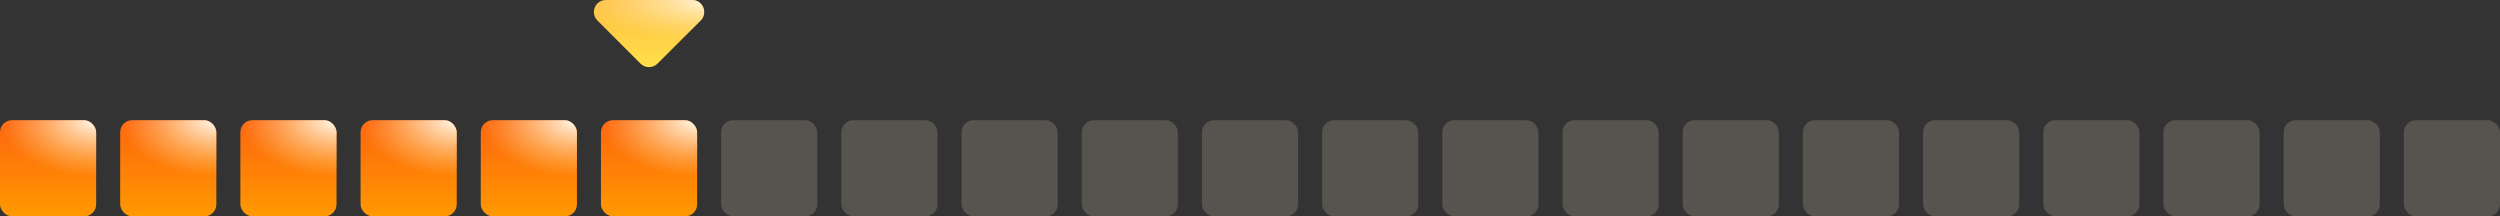 <svg width="208" height="18" viewBox="0 0 208 18" fill="none" xmlns="http://www.w3.org/2000/svg">
<rect x="0" y="0" width="208" height="18" fill="#333333" stroke="none"/>
<rect y="10" width="8" height="8" rx="1" fill="url(#paint0_linear)"/>
<rect y="10" width="8" height="8" rx="1" fill="url(#paint1_radial)"/>
<rect x="10" y="10" width="8" height="8" rx="1" fill="url(#paint2_linear)"/>
<rect x="10" y="10" width="8" height="8" rx="1" fill="url(#paint3_radial)"/>
<rect x="20" y="10" width="8" height="8" rx="1" fill="url(#paint4_linear)"/>
<rect x="20" y="10" width="8" height="8" rx="1" fill="url(#paint5_radial)"/>
<rect x="30" y="10" width="8" height="8" rx="1" fill="url(#paint6_linear)"/>
<rect x="30" y="10" width="8" height="8" rx="1" fill="url(#paint7_radial)"/>
<rect x="40" y="10" width="8" height="8" rx="1" fill="url(#paint8_linear)"/>
<rect x="40" y="10" width="8" height="8" rx="1" fill="url(#paint9_radial)"/>
<rect x="50" y="10" width="8" height="8" rx="1" fill="url(#paint10_linear)"/>
<rect x="50" y="10" width="8" height="8" rx="1" fill="url(#paint11_radial)"/>
<rect x="60" y="10" width="8" height="8" rx="1" fill="#57534E"/>
<rect x="70" y="10" width="8" height="8" rx="1" fill="#57534E"/>
<rect x="80" y="10" width="8" height="8" rx="1" fill="#57534E"/>
<rect x="90" y="10" width="8" height="8" rx="1" fill="#57534E"/>
<rect x="100" y="10" width="8" height="8" rx="1" fill="#57534E"/>
<rect x="110" y="10" width="8" height="8" rx="1" fill="#57534E"/>
<rect x="120" y="10" width="8" height="8" rx="1" fill="#57534E"/>
<rect x="130" y="10" width="8" height="8" rx="1" fill="#57534E"/>
<rect x="140" y="10" width="8" height="8" rx="1" fill="#57534E"/>
<rect x="150" y="10" width="8" height="8" rx="1" fill="#57534E"/>
<rect x="160" y="10" width="8" height="8" rx="1" fill="#57534E"/>
<rect x="170" y="10" width="8" height="8" rx="1" fill="#57534E"/>
<rect x="180" y="10" width="8" height="8" rx="1" fill="#57534E"/>
<rect x="190" y="10" width="8" height="8" rx="1" fill="#57534E"/>
<rect x="200" y="10" width="8" height="8" rx="1" fill="#57534E"/>
<path d="M49.707 1.707C49.077 1.077 49.523 4.41559e-07 50.414 4.04011e-07L57.586 1.01751e-07C58.477 6.42027e-08 58.923 1.077 58.293 1.707L54.707 5.293C54.317 5.683 53.683 5.683 53.293 5.293L49.707 1.707Z" fill="url(#paint12_linear)"/>
<path d="M49.707 1.707C49.077 1.077 49.523 4.41559e-07 50.414 4.04011e-07L57.586 1.01751e-07C58.477 6.42027e-08 58.923 1.077 58.293 1.707L54.707 5.293C54.317 5.683 53.683 5.683 53.293 5.293L49.707 1.707Z" fill="url(#paint13_radial)"/>
<defs>
<linearGradient id="paint0_linear" x1="4" y1="10" x2="4" y2="18" gradientUnits="userSpaceOnUse">
<stop stop-color="#FE650F"/>
<stop offset="1" stop-color="#FF9900"/>
</linearGradient>
<radialGradient id="paint1_radial" cx="0" cy="0" r="1" gradientUnits="userSpaceOnUse" gradientTransform="translate(8 10) rotate(90) scale(4.667 8.037)">
<stop stop-color="#FFFBF0"/>
<stop offset="1" stop-color="#FFE493" stop-opacity="0"/>
</radialGradient>
<linearGradient id="paint2_linear" x1="14" y1="10" x2="14" y2="18" gradientUnits="userSpaceOnUse">
<stop stop-color="#FE650F"/>
<stop offset="1" stop-color="#FF9900"/>
</linearGradient>
<radialGradient id="paint3_radial" cx="0" cy="0" r="1" gradientUnits="userSpaceOnUse" gradientTransform="translate(18 10) rotate(90) scale(4.667 8.037)">
<stop stop-color="#FFFBF0"/>
<stop offset="1" stop-color="#FFE493" stop-opacity="0"/>
</radialGradient>
<linearGradient id="paint4_linear" x1="24" y1="10" x2="24" y2="18" gradientUnits="userSpaceOnUse">
<stop stop-color="#FE650F"/>
<stop offset="1" stop-color="#FF9900"/>
</linearGradient>
<radialGradient id="paint5_radial" cx="0" cy="0" r="1" gradientUnits="userSpaceOnUse" gradientTransform="translate(28 10) rotate(90) scale(4.667 8.037)">
<stop stop-color="#FFFBF0"/>
<stop offset="1" stop-color="#FFE493" stop-opacity="0"/>
</radialGradient>
<linearGradient id="paint6_linear" x1="34" y1="10" x2="34" y2="18" gradientUnits="userSpaceOnUse">
<stop stop-color="#FE650F"/>
<stop offset="1" stop-color="#FF9900"/>
</linearGradient>
<radialGradient id="paint7_radial" cx="0" cy="0" r="1" gradientUnits="userSpaceOnUse" gradientTransform="translate(38 10) rotate(90) scale(4.667 8.037)">
<stop stop-color="#FFFBF0"/>
<stop offset="1" stop-color="#FFE493" stop-opacity="0"/>
</radialGradient>
<linearGradient id="paint8_linear" x1="44" y1="10" x2="44" y2="18" gradientUnits="userSpaceOnUse">
<stop stop-color="#FE650F"/>
<stop offset="1" stop-color="#FF9900"/>
</linearGradient>
<radialGradient id="paint9_radial" cx="0" cy="0" r="1" gradientUnits="userSpaceOnUse" gradientTransform="translate(48 10) rotate(90) scale(4.667 8.037)">
<stop stop-color="#FFFBF0"/>
<stop offset="1" stop-color="#FFE493" stop-opacity="0"/>
</radialGradient>
<linearGradient id="paint10_linear" x1="54" y1="10" x2="54" y2="18" gradientUnits="userSpaceOnUse">
<stop stop-color="#FE650F"/>
<stop offset="1" stop-color="#FF9900"/>
</linearGradient>
<radialGradient id="paint11_radial" cx="0" cy="0" r="1" gradientUnits="userSpaceOnUse" gradientTransform="translate(58 10) rotate(90) scale(4.667 8.037)">
<stop stop-color="#FFFBF0"/>
<stop offset="1" stop-color="#FFE493" stop-opacity="0"/>
</radialGradient>
<linearGradient id="paint12_linear" x1="54" y1="0" x2="54" y2="6" gradientUnits="userSpaceOnUse">
<stop stop-color="#FFBE40"/>
<stop offset="1" stop-color="#FFE24C"/>
</linearGradient>
<radialGradient id="paint13_radial" cx="0" cy="0" r="1" gradientUnits="userSpaceOnUse" gradientTransform="translate(60) rotate(90) scale(3.5 12.056)">
<stop stop-color="#FFFBF0"/>
<stop offset="1" stop-color="#FFE493" stop-opacity="0"/>
</radialGradient>
</defs>
</svg>

